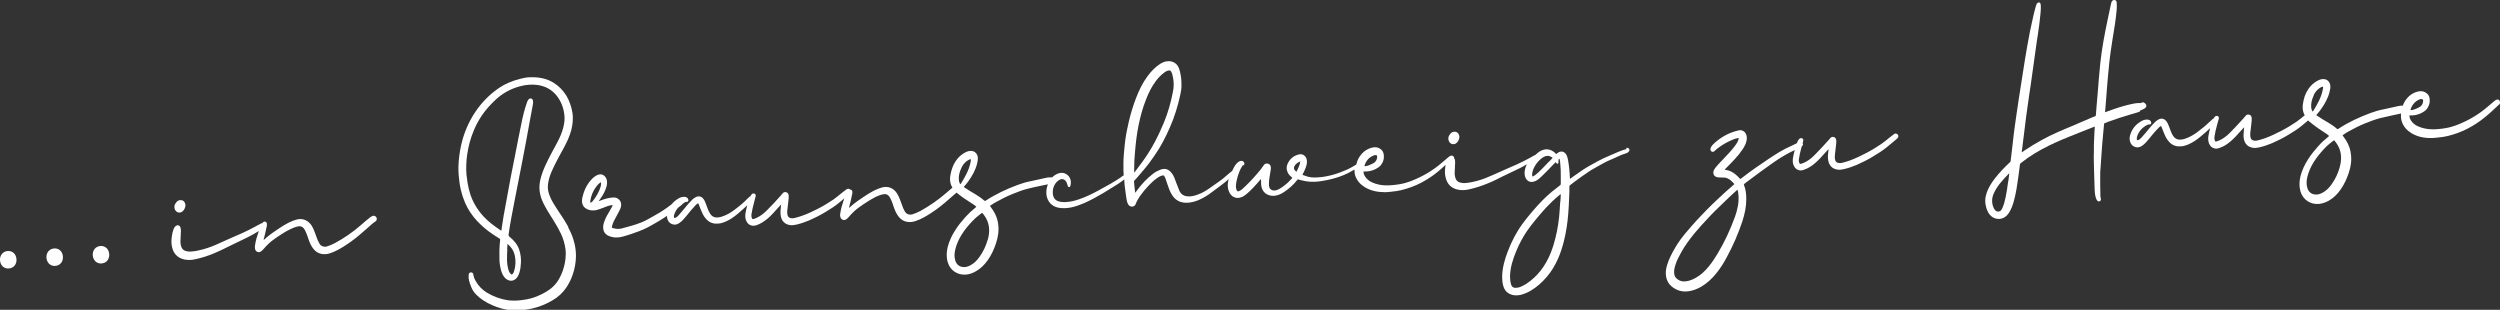<?xml version="1.0" encoding="UTF-8"?>
<svg xmlns="http://www.w3.org/2000/svg" id="Ebene_2" viewBox="0 0 174.4 21.61">
  <rect x="0" y="0" width="174.4" height="21.61" fill="#333333" stroke="none"/>
  <defs>
    <style>.cls-1{fill:#fff;}</style>
  </defs>
  <g id="Ebene_1-2">
    <path class="cls-1" d="M.55,17.51c-.34.02-.57.29-.55.64.02.35.26.6.6.58h0c.35-.02.57-.29.55-.64-.02-.36-.27-.6-.61-.58Z"></path>
    <path class="cls-1" d="M7.02,17.16c-.34.02-.57.29-.55.64.02.35.27.6.6.58h0c.35-.02.57-.29.55-.64-.02-.36-.27-.6-.61-.58Z"></path>
    <path class="cls-1" d="M3.79,17.33c-.34.02-.57.29-.55.64.02.35.27.6.6.58h0c.35-.02.57-.29.55-.64-.02-.36-.27-.6-.61-.58Z"></path>
    <path class="cls-1" d="M12.65,14.8c.18-.08.32-.36.28-.55-.04-.19-.17-.3-.35-.29-.11,0-.21.06-.28.15-.01.02-.03.04-.04.06-.12.14-.12.35-.04.48.09.16.27.22.43.15Z"></path>
    <path class="cls-1" d="M25.96,15.08c-.08.03-.14.08-.2.13-.2.16-.39.32-.58.49-.56.49-1.17.91-1.82,1.26-.19.1-.38.18-.58.24-.16.04-.37-.01-.48-.18-.05-.09-.1-.18-.14-.27-.06-.16-.12-.33-.18-.49-.07-.19-.15-.38-.26-.55-.23-.34-.61-.5-1-.4-.2.05-.4.13-.58.22-.26.13-.49.28-.73.44-.28.19-.56.38-.82.6-.07.06-.13.12-.19.17-.01-.03,0-.05,0-.07.07-.27.14-.53.19-.8.02-.08.04-.15.03-.24,0-.08-.03-.13-.1-.16-.07-.03-.13,0-.19.05-.01.01-.02.03-.03.05-.02,0-.04,0-.05,0-.14.07-.27.14-.41.22-.3.17-.62.32-.94.47-.52.23-1.04.45-1.56.69-.38.18-.76.33-1.16.44-.27.07-.54.14-.87.16-.09.01-.22,0-.35-.04-.15-.04-.26-.14-.31-.29-.05-.14-.07-.29-.06-.43,0-.22.03-.43.03-.65,0-.09,0-.18-.03-.27-.05-.15-.2-.2-.32-.11-.04.02-.07.06-.09.09-.04.06-.07.13-.09.19-.05.14-.08.29-.1.44-.04.26-.05.53.02.79.11.44.38.72.84.83.27.06.54.04.8-.02.45-.1.89-.24,1.31-.42.34-.14.66-.3.98-.46.42-.2.84-.4,1.26-.61.29-.14.58-.3.85-.47,0,0,0,0,0,.01-.11.32-.21.64-.26.98-.01.08-.02.17,0,.25.04.21.26.3.43.17.05-.04.1-.08.14-.13.13-.15.26-.29.4-.42.2-.19.43-.34.66-.5.27-.18.54-.35.83-.49.18-.09.36-.16.56-.2.16-.03.28.02.38.14.04.05.07.11.1.16.11.22.18.45.26.68.08.22.18.43.33.61.24.29.56.39.93.34.18-.03.35-.1.52-.17.4-.18.76-.42,1.12-.67.44-.31.84-.67,1.25-1.03.16-.14.31-.29.49-.4.09-.06.12-.17.08-.26-.05-.12-.18-.17-.31-.12Z"></path>
    <path class="cls-1" d="M39.64,15.82c-.19-.35-.41-.69-.64-1.02-.19-.29-.39-.59-.55-.9-.09-.19-.17-.39-.21-.6-.04-.21-.02-.43.02-.64.06-.33.19-.63.33-.93.23-.49.49-.96.75-1.43.21-.39.39-.78.51-1.21.1-.41.15-.82.08-1.24-.07-.41-.2-.8-.41-1.16-.23-.37-.52-.68-.89-.91-.51-.32-1.07-.41-1.66-.39-.23,0-.46.05-.69.11-.56.14-1.08.36-1.56.7-.61.43-1.13.97-1.55,1.59-.48.71-.81,1.49-1,2.33-.11.51-.18,1.02-.19,1.53,0,.2,0,.4.02.6.02.18.04.35.06.53.05.33.13.66.24.99.17.51.42.97.76,1.39.31.38.67.71,1.07,1.01.23.17.47.32.71.47.04.03.06.05.05.1-.03.24-.04.47-.05.71,0,.19,0,.38,0,.56,0,.25.03.5.09.75.04.19.11.37.22.53.05.07.11.14.19.19.25.17.53.13.72-.11.09-.11.14-.24.18-.37.06-.21.09-.43.1-.66.02-.3-.02-.6-.11-.89-.12-.39-.38-.68-.68-.93-.06-.05-.08-.09-.07-.17.11-.77.26-1.54.41-2.31.1-.51.2-1.02.3-1.53.1-.52.2-1.03.3-1.54.16-.8.3-1.61.45-2.42.08-.41.16-.83.23-1.24.02-.09.03-.19.01-.29-.02-.14-.17-.2-.28-.11-.03.03-.06.06-.08.1-.03.06-.06.13-.08.2-.17.48-.28.97-.38,1.47-.15.68-.27,1.37-.41,2.06-.23,1.13-.45,2.27-.65,3.41-.11.58-.22,1.16-.3,1.75,0,.06,0,.12-.03.19-.04-.01-.07-.04-.1-.06-.4-.27-.78-.55-1.11-.9-.42-.45-.74-.96-.94-1.54-.09-.27-.15-.54-.2-.82-.03-.2-.06-.4-.08-.6-.02-.23-.02-.47-.01-.7,0-.22.03-.45.06-.67.08-.58.23-1.15.46-1.69.15-.37.34-.72.56-1.05.28-.41.61-.77.97-1.11.49-.45,1.05-.76,1.69-.93.41-.11.82-.15,1.24-.09.54.08.98.32,1.32.74.31.39.48.84.54,1.33.04.31,0,.61-.08.92-.09.33-.22.64-.38.95-.29.54-.59,1.08-.85,1.64-.16.35-.3.71-.38,1.09-.07.34-.07.68.02,1.02.07.28.19.54.33.79.19.36.42.69.63,1.04.17.28.34.57.48.87.16.34.26.7.31,1.07.03.21.02.43,0,.65-.04.38-.14.75-.29,1.1-.18.41-.43.77-.8,1.04-.34.25-.72.43-1.11.57-.32.11-.64.16-.98.2-.29.03-.58.03-.87-.01-.51-.08-.99-.26-1.44-.53-.32-.2-.57-.45-.76-.78-.09-.15-.16-.31-.18-.49-.01-.09-.08-.14-.16-.14-.08,0-.15.05-.16.13,0,.1-.02.21,0,.31.03.21.1.41.18.6.08.19.19.36.34.51.16.16.33.3.52.42.39.25.81.43,1.25.55.4.11.81.16,1.23.13.16-.01.32-.03.47-.05.65-.09,1.25-.3,1.82-.63.41-.23.75-.54,1.01-.93.18-.28.33-.57.43-.88.15-.42.22-.85.23-1.29,0-.29-.03-.58-.1-.87-.09-.4-.24-.77-.44-1.13ZM35.38,17.4c0-.12.02-.24.02-.39.13.11.23.22.32.35.1.15.16.32.2.5.07.36.05.72-.06,1.07-.02.07-.05.13-.1.18-.05.05-.08.05-.13,0-.05-.05-.09-.11-.12-.17-.06-.14-.08-.29-.11-.43-.02-.12-.03-.25-.03-.38,0-.24,0-.48.02-.73Z"></path>
    <path class="cls-1" d="M101.52,10.03c.18-.08.32-.36.28-.55-.04-.19-.17-.3-.35-.29-.11,0-.21.06-.28.15-.01.02-.03.04-.04.06-.12.14-.12.34-.04.48.09.16.27.22.43.15Z"></path>
    <path class="cls-1" d="M113.47,10.4c-.12.03-.23.06-.34.1-.33.12-.64.28-.97.41-.43.18-.84.41-1.25.64-.4.22-.77.49-1.14.75-.08.06-.16.12-.25.18-.02-.25-.02-.48-.05-.72-.02-.17-.04-.35-.07-.52-.02-.12-.05-.25-.09-.36-.03-.07-.06-.13-.11-.18-.14-.15-.33-.17-.51-.05-.04.03-.08.06-.13.1-.07-.08-.14-.14-.23-.2-.16-.1-.33-.15-.52-.13-.16.02-.3.08-.43.16-.09.06-.17.14-.25.21-.13.07-.27.14-.4.22-.3.17-.62.32-.94.47-.52.23-1.04.45-1.56.69-.38.17-.76.33-1.16.44-.27.07-.54.14-.87.16-.09.01-.22,0-.35-.04-.15-.04-.26-.14-.31-.29-.05-.14-.07-.28-.06-.43,0-.22.03-.44.03-.65,0-.09,0-.18-.03-.27,0-.02-.03-.03-.04-.04,0-.04,0-.08-.03-.12-.04-.06-.13-.09-.2-.07-.05.02-.1.05-.14.08-.15.13-.3.25-.45.38-.63.55-1.33.97-2.11,1.28-.28.11-.57.2-.87.25-.15.03-.31.04-.46.06-.19.02-.37.03-.56.02-.32-.01-.63-.08-.93-.22-.17-.08-.32-.2-.43-.35-.08-.12-.15-.24-.14-.4.08,0,.14.01.21,0,.28-.01.54-.1.78-.25.09-.06.18-.13.24-.22.16-.21.22-.45.18-.71-.02-.13-.07-.25-.17-.34-.18-.16-.38-.2-.61-.15-.4.09-.7.32-.92.66-.11.16-.17.35-.22.53-.09.05-.18.11-.27.16-.27.16-.56.28-.86.39-.35.13-.71.23-1.07.29-.15.03-.29.04-.44.05-.24.02-.48.02-.72-.04-.13-.04-.26-.08-.39-.13.01-.03.02-.05.03-.07.07-.14.14-.27.19-.42.06-.16.11-.33.09-.51-.02-.17-.09-.31-.26-.4-.12-.06-.24-.05-.36-.01-.32.09-.55.29-.7.58-.13.25-.12.49.02.73.06.11.15.19.25.27.04.03.04.04.01.07-.06.07-.13.14-.2.21-.21.21-.44.39-.7.54-.11.06-.23.1-.35.1-.16,0-.29-.09-.33-.22-.02-.07-.03-.15-.03-.23,0-.16.02-.32.04-.47.03-.18.06-.36.09-.54.01-.08.01-.16-.01-.24-.03-.1-.11-.16-.22-.18-.12-.02-.21.03-.27.13-.14.21-.3.41-.47.6-.17.19-.34.39-.52.57-.17.17-.34.34-.52.5-.07.05-.14.1-.22.13-.06.02-.09.01-.13-.04-.02-.03-.03-.05-.04-.08-.03-.1-.04-.2-.03-.29.01-.2.06-.39.11-.58.08-.26.17-.52.32-.75.02-.03.04-.07.09-.07.03,0,.05-.03.06-.06.04-.12-.06-.25-.19-.25-.09,0-.17.04-.24.09-.09.07-.17.16-.23.26-.07.11-.12.23-.18.35-.07.05-.13.1-.19.15-.25.22-.5.44-.78.63-.14.09-.27.19-.4.28-.33.24-.66.47-1.05.6-.2.07-.4.13-.62.12-.29,0-.53-.12-.65-.4-.01-.03-.02-.05-.03-.08-.11-.28-.22-.55-.32-.83-.05-.13-.12-.25-.21-.35-.2-.23-.41-.32-.74-.21-.19.07-.36.16-.52.28-.42.32-.78.7-1.1,1.13-.05.07-.1.13-.16.21-.02-.15-.03-.29-.05-.43-.02-.12-.02-.25-.03-.37,0-.03,0-.05.03-.06.05-.05.1-.1.14-.15.2-.22.39-.46.58-.68.24-.28.45-.58.66-.88.44-.62.79-1.3,1.09-1.99.33-.74.56-1.51.73-2.29.05-.21.08-.43.08-.65,0-.25-.01-.49-.06-.73-.03-.16-.06-.32-.12-.47-.13-.32-.41-.5-.75-.48-.2,0-.38.08-.55.18-.36.23-.65.54-.9.88-.34.47-.59.98-.79,1.51-.2.52-.36,1.04-.49,1.58-.11.47-.21.94-.27,1.43-.03.3-.07.6-.09.9-.02.22-.03.44-.03.66,0,.15,0,.3,0,.45,0,.12.02.25.02.37-.03.02-.05.03-.08.05-.26.2-.54.36-.82.53-.28.16-.57.32-.85.47-.44.24-.89.46-1.36.62-.29.1-.59.18-.98.2-.11,0-.29,0-.47-.06-.15-.05-.26-.14-.33-.29-.04-.09-.06-.2-.06-.3,0-.17.02-.34.1-.5.09-.18.21-.33.4-.42.17-.09.35,0,.43.13.04.07.07.15.09.23.01.04.02.07.04.11.02.03.05.06.09.05.04,0,.06-.03.07-.06,0-.02.02-.05.02-.07.02-.09.03-.18.02-.28-.03-.18-.1-.33-.24-.44-.22-.17-.46-.18-.71-.07-.14.06-.25.14-.35.24-.15,0-.3,0-.45.04-.35.08-.7.16-1.05.23-.31.06-.62.15-.91.26-.78.29-1.53.64-2.23,1.1-.04.02-.06.02-.09,0-.19-.17-.4-.31-.61-.44-.25-.15-.5-.29-.73-.45-.03-.02-.07-.04-.09-.07,0-.03.03-.04.05-.07.09-.1.18-.21.26-.32.27-.38.5-.78.61-1.23.04-.15.06-.3.05-.45-.03-.26-.22-.42-.42-.44-.16-.02-.31.03-.45.1-.27.14-.49.34-.66.59-.22.32-.33.68-.39,1.06-.03.2-.02.39.04.58.03.09.07.16.11.23-.14.12-.28.24-.42.36-.56.49-1.17.91-1.82,1.27-.19.1-.38.18-.58.24-.16.04-.37-.01-.48-.18-.05-.09-.1-.17-.14-.27-.06-.16-.12-.33-.18-.49-.07-.19-.15-.38-.26-.55-.23-.35-.61-.5-1-.4-.2.05-.39.13-.58.22-.25.13-.49.28-.73.44-.28.19-.56.38-.82.6-.07.06-.13.11-.19.17-.01-.03,0-.05,0-.07.07-.27.14-.54.19-.81.02-.08.04-.15.03-.23,0-.08-.03-.13-.1-.16-.02,0-.03,0-.05,0-.01-.01-.02-.02-.03-.03-.07-.05-.15-.04-.22,0-.11.08-.23.17-.34.26-.19.15-.37.31-.57.45-.34.23-.7.45-1.07.64-.35.18-.7.35-1.07.48-.18.06-.36.13-.55.17-.09.02-.18.04-.28.02-.11-.02-.19-.07-.23-.18-.04-.12-.04-.24-.03-.36.02-.23.06-.46.08-.69.01-.11.03-.23.02-.34-.01-.11-.06-.21-.17-.24-.11-.03-.2,0-.27.1-.04.05-.08.1-.13.15-.28.33-.58.63-.88.94-.18.19-.37.36-.59.49-.12.07-.25.14-.38.18-.1.03-.12.02-.16-.08-.03-.08-.03-.16-.02-.24.04-.28.11-.55.18-.82.04-.14.07-.29.11-.43.04-.13-.06-.23-.18-.2-.04,0-.07.03-.1.06-.04.04-.05.08-.08.13,0,0,0,0-.01,0-.03.01-.05.03-.07.05-.1.1-.21.19-.3.29-.22.22-.47.4-.71.59-.22.17-.45.31-.71.42-.16.07-.32.12-.49.13-.23.02-.41-.08-.53-.27-.03-.05-.06-.11-.09-.17-.07-.16-.13-.33-.19-.49-.05-.14-.11-.29-.21-.4-.13-.15-.32-.18-.5-.09-.08.04-.16.1-.23.16-.17.16-.32.34-.47.52-.17.2-.34.41-.52.61-.06.06-.12.12-.2.15-.07.03-.1.02-.11-.06,0-.05,0-.1.02-.15.06-.19.15-.34.26-.48.09-.07.19-.14.28-.22,0,0,0-.01.01-.02.06-.04.11-.1.18-.14.05-.03.1-.04.16-.04.06,0,.09-.03.1-.09,0-.08-.02-.14-.08-.19s-.13-.07-.21-.07c-.11,0-.21.02-.3.06-.24.12-.43.28-.59.47-.1.08-.21.16-.31.23-.16.11-.31.22-.48.32-.28.17-.56.32-.84.48-.15.08-.3.16-.45.22-.46.18-.93.31-1.4.43-.21.05-.41.03-.61-.03-.07-.02-.07-.02-.06-.09.02-.14.07-.26.13-.39.11-.21.23-.42.34-.64.08-.14.16-.29.17-.46.01-.16-.03-.3-.15-.41-.12-.12-.28-.16-.45-.14-.27.02-.53.09-.79.19-.05.02-.11.05-.18.06.04-.04.06-.08.09-.12.2-.27.37-.57.46-.9.04-.15.05-.3.02-.45-.05-.21-.21-.38-.41-.4-.1,0-.2.02-.29.07-.22.11-.38.29-.53.48-.24.31-.38.67-.47,1.05-.02.11-.04.21-.03.32.02.17.08.32.21.42.17.13.37.19.58.18.17,0,.33-.05.49-.11.18-.06.35-.14.53-.2.1-.03.21-.06.32-.06.01.03,0,.04,0,.05-.07.12-.14.24-.2.36-.12.21-.26.42-.34.65-.07.18-.13.35-.11.55.02.26.15.44.39.54.31.13.63.14.96.05.2-.05.39-.12.59-.18.39-.13.78-.27,1.15-.46.27-.14.52-.29.78-.44.2-.12.39-.24.58-.37,0,.09.01.19.05.28.11.27.4.38.63.31.11-.04.21-.1.3-.18.14-.12.26-.27.38-.41.18-.22.35-.44.54-.64.08-.09.16-.18.27-.24.03.04.05.08.06.12.05.13.1.25.15.38.07.17.15.34.26.49.18.24.4.4.71.43.13.01.26,0,.38-.02.28-.06.53-.19.77-.34.3-.19.56-.43.83-.67.09-.08.18-.17.27-.25-.05.18-.09.36-.12.54-.03.18-.03.36.04.53.09.21.24.34.48.36.08,0,.15-.01.22-.03.31-.1.57-.28.81-.48.25-.21.46-.46.68-.7.08-.09.16-.17.25-.27-.01.08-.02.15-.02.22-.03.2-.03.39,0,.59.07.35.28.56.62.62.16.03.32,0,.47-.03.3-.07.59-.17.88-.29.39-.17.77-.36,1.13-.58.34-.2.67-.41.97-.66.12-.1.24-.2.36-.3,0,.02-.01.04-.02.05-.11.32-.21.65-.26.98-.01.08-.03.17,0,.25.04.21.26.3.43.17.05-.04.1-.08.14-.13.13-.15.26-.29.4-.42.2-.19.43-.34.66-.5.27-.18.54-.35.83-.5.18-.08.36-.16.56-.19.16-.03.28.02.38.14.04.05.07.11.1.16.11.22.18.45.26.68.08.22.18.43.33.61.24.29.56.39.93.34.18-.03.35-.1.52-.17.4-.18.76-.42,1.12-.67.44-.31.84-.67,1.25-1.03.07-.06.14-.11.2-.17,0,0,0,0,0,0,.18.15.37.29.56.42.21.14.42.28.64.42.06.04.13.09.18.15-.03.03-.05.05-.08.07-.24.19-.46.4-.67.63-.25.28-.49.57-.69.88-.25.38-.45.79-.56,1.23-.08.35-.1.7,0,1.04.17.6.7.92,1.27.88.25-.02.49-.11.71-.24.33-.19.59-.45.81-.76.26-.36.44-.76.58-1.18.15-.45.22-.9.15-1.37-.03-.23-.1-.45-.2-.66-.09-.19-.21-.37-.34-.54-.04-.05-.04-.05.02-.08.12-.08.24-.16.37-.23.36-.2.73-.39,1.12-.55.36-.14.71-.29,1.09-.38.29-.07.58-.14.88-.2.18-.04.35-.07.53-.11-.08.23-.13.47-.1.72.06.48.37.82.83.91.31.06.61.04.91-.02.32-.07.62-.18.92-.31.44-.2.87-.43,1.29-.68.35-.21.7-.43,1.05-.65.15-.1.29-.2.43-.31.01.15.01.3.03.45.02.2.05.4.08.6.02.15.04.3.07.44.02.11.06.21.13.3.15.17.42.13.49-.08.07-.2.18-.37.29-.54.19-.27.4-.52.63-.76.17-.18.35-.35.55-.49.12-.09.26-.17.41-.2.04-.01.07,0,.1.03.05.07.09.15.11.23.07.23.16.46.24.69.04.12.1.24.17.36.11.19.25.35.45.46.26.14.54.16.83.12.38-.05.71-.2,1.04-.39.19-.11.37-.23.54-.37.37-.28.75-.54,1.09-.84.01-.01.03-.03.04-.04-.02.07-.04.13-.05.2-.04.24-.03.47.07.69.14.33.46.53.86.38.12-.04.22-.11.32-.19.19-.15.35-.31.51-.48.17-.18.33-.36.49-.55.01-.02.02-.04.05-.04.01.02,0,.04,0,.06,0,.17,0,.34.04.51.12.46.53.62.89.59.24-.02.46-.12.66-.25.36-.24.68-.52.94-.86.02-.03.04-.04.08-.03.07.03.14.04.21.06.4.11.81.13,1.23.08.22-.03.45-.07.67-.12.47-.1.92-.25,1.35-.46.15-.08.3-.17.45-.25,0,.14,0,.28.05.42.12.36.36.62.67.81.43.26.91.35,1.41.35.16,0,.33-.02.49-.04.21-.02.42-.05.63-.1.49-.12.97-.29,1.42-.53.42-.22.81-.48,1.17-.78.18-.15.35-.31.52-.46,0,.04-.02.07-.02.11-.04.26-.05.53.02.79.11.44.38.73.84.83.27.06.54.04.8-.02.45-.1.88-.24,1.31-.42.34-.13.66-.3.98-.46.42-.2.84-.4,1.25-.6.17-.08.33-.18.49-.27-.04.08-.08.15-.1.23-.06.19-.09.39-.04.6.05.18.15.33.34.39.14.04.27,0,.4-.05.16-.08.29-.19.41-.31.28-.26.55-.55.82-.83.06-.06.12-.12.18-.18.01.02.02.04.03.05.03.05.05.07.1.06.04,0,.06-.03.06-.09,0-.05,0-.09,0-.14,0-.06.02-.09.07-.11,0,0,0,.01.01.02.03.13.04.25.05.38.02.27.04.53.03.8,0,.19,0,.37,0,.56,0,.03-.01.05-.04.08-.08.06-.16.12-.24.19-.47.35-.9.75-1.3,1.19-.21.23-.41.46-.6.69-.17.21-.34.42-.5.64-.43.59-.76,1.24-1.02,1.92-.22.57-.38,1.15-.39,1.77,0,.21.02.42.08.63.08.29.26.5.55.6.22.08.45.07.67.02.24-.06.47-.16.68-.28.44-.26.81-.59,1.14-.98.32-.37.56-.78.76-1.22.18-.39.31-.81.42-1.23.16-.63.26-1.28.31-1.93.02-.2.02-.4.04-.6.02-.31.03-.61.04-.92,0-.13,0-.27,0-.4,0-.04.02-.06.05-.09.11-.09.23-.18.34-.26.35-.25.69-.51,1.05-.74.28-.17.57-.33.86-.49.18-.1.37-.2.57-.28.17-.07.33-.14.49-.22.19-.09.38-.17.59-.23.05-.02.1-.04.14-.07.09-.07.12-.14.09-.22-.03-.08-.12-.11-.22-.09ZM95.6,10.97c.07-.05.15-.1.24-.13.03-.01.06-.02.1-.02.1,0,.13.02.13.11,0,.13-.04.25-.13.35-.06.07-.14.11-.22.15-.14.07-.28.13-.44.16-.03,0-.06.01-.1,0,.07-.27.21-.48.42-.63ZM41.27,14.09s-.02.03-.03.04c-.03.02-.05.02-.06-.02-.01-.03-.01-.07,0-.11.06-.35.18-.67.4-.96.08-.11.16-.21.27-.28.02-.02.04-.04.07-.04.02.07,0,.14,0,.21-.06.27-.18.51-.32.74-.09.15-.19.29-.3.42ZM67.07,11.7c.08-.17.19-.31.33-.43.07-.06.14-.1.22-.14.03-.01.06-.03.1-.02.02.04.01.08,0,.13-.05.3-.15.59-.29.87-.12.24-.25.47-.39.69-.01.02-.02.03-.04.05-.07-.08-.1-.18-.11-.28-.03-.3.05-.59.18-.86ZM68.89,16.76c-.12.42-.31.81-.56,1.16-.17.24-.37.45-.64.59-.15.08-.3.13-.47.12-.29-.01-.5-.18-.58-.46-.08-.26-.06-.51,0-.77.09-.37.25-.72.45-1.04.22-.35.48-.66.77-.96.18-.19.39-.36.6-.52q.06-.04.1.01c.16.2.3.42.37.67.04.14.07.28.07.41.02.27-.03.53-.1.78ZM79.12,12.03c0-.1,0-.2,0-.29,0-.39.02-.77.06-1.16.05-.61.12-1.21.24-1.81.13-.63.29-1.24.53-1.84.17-.44.38-.87.67-1.26.18-.25.39-.46.64-.64.07-.05.15-.09.24-.11.1-.02.16,0,.21.09.05.1.08.2.1.31.09.38.09.76,0,1.15-.14.7-.33,1.38-.6,2.04-.4.97-.87,1.89-1.49,2.74-.19.26-.39.52-.58.78,0,0-.01,0-.02,0ZM90.45,11.99c-.09-.06-.15-.13-.18-.23,0-.04,0-.07,0-.1.08-.2.23-.32.44-.4-.04.28-.16.5-.27.73ZM108.01,11.32c-.15.17-.32.33-.47.49-.14.14-.28.28-.44.4-.04.03-.09.06-.14.09-.05.02-.07.01-.07-.04-.01-.06-.01-.12,0-.19.04-.24.15-.45.29-.65.12-.16.26-.31.43-.42.03-.02.06-.04.08-.05.21-.12.42-.1.62.06-.09.11-.19.21-.29.31ZM108.84,14.09c-.01.21-.03.41-.04.61-.04.65-.14,1.3-.3,1.93-.08.33-.18.65-.3.96-.19.48-.43.92-.75,1.32-.28.35-.61.65-.99.9-.13.08-.27.15-.41.21-.11.04-.22.06-.33.06-.15,0-.26-.07-.3-.22-.06-.18-.08-.37-.08-.57.01-.63.2-1.21.44-1.79.2-.48.45-.95.74-1.38.16-.24.35-.47.53-.7.25-.31.51-.61.78-.91.31-.33.64-.65.99-.93.02-.01.03-.03.06-.03,0,.18-.02.35-.03.53Z"></path>
    <path class="cls-1" d="M132.15,9.34c-.11.08-.23.17-.34.26-.19.15-.37.31-.58.45-.34.23-.7.45-1.07.64-.35.18-.7.35-1.07.49-.18.06-.36.13-.55.17-.09.02-.18.04-.28.02-.11-.02-.19-.07-.23-.18-.04-.12-.04-.24-.03-.36.02-.23.06-.46.08-.69.01-.11.03-.23.02-.34-.01-.11-.06-.21-.17-.24-.11-.03-.2,0-.27.1-.04.05-.08.1-.13.15-.28.32-.58.63-.88.94-.18.19-.37.36-.59.49-.12.07-.25.14-.39.18-.1.03-.12.02-.16-.08-.03-.08-.03-.16-.02-.24.04-.28.11-.55.18-.82,0-.02.01-.04.02-.07.07-.04.1-.12.08-.19,0-.01-.01-.02-.02-.03.01-.05.03-.1.04-.15.04-.13-.06-.23-.18-.2-.04,0-.07.03-.1.06-.06.06-.1.13-.13.21-.01.03-.02.05-.03.08-.12.06-.25.12-.37.18-.27.12-.54.25-.79.4-.26.15-.51.32-.76.48-.68.45-1.34.91-1.98,1.41-.03.03-.05.03-.08,0-.1-.11-.2-.22-.32-.31-.2-.16-.42-.27-.68-.3-.02,0-.03,0-.05-.02,0-.01.02-.02.02-.03.22-.22.45-.45.66-.68.21-.22.4-.46.57-.71.12-.19.23-.38.27-.6.03-.16.03-.33-.05-.48-.07-.13-.17-.21-.32-.24-.1-.02-.18,0-.28.03-.6.15-1.12.44-1.58.85-.1.09-.19.18-.25.3-.03.05-.05.09-.04.15,0,.07.03.13.1.16.07.03.13.01.18-.04.06-.06.12-.11.18-.16.32-.25.66-.45,1.03-.61.15-.07.31-.12.47-.15.01.04,0,.07,0,.1-.04.15-.12.27-.21.4-.24.33-.51.62-.79.91-.18.19-.36.37-.53.57-.06.07-.12.15-.17.23-.14.25-.03.5.25.54.05,0,.1,0,.15.01.12,0,.24,0,.35.01.28.05.48.24.66.45-.02.02-.03.03-.04.04-.39.33-.76.67-1.13,1.02-.51.47-.98.96-1.45,1.46-.26.28-.51.58-.76.87-.28.33-.53.67-.75,1.05-.23.39-.44.79-.57,1.23-.08.27-.11.53-.06.81.05.26.17.48.37.65.34.29.74.41,1.18.35.32-.04.62-.16.9-.32.42-.25.77-.58,1.07-.96.27-.34.51-.71.71-1.1.44-.81.8-1.64,1.09-2.51.16-.5.27-1,.27-1.53,0-.34-.03-.67-.16-.99-.02-.03-.01-.06.02-.08.09-.07.17-.14.26-.2.6-.46,1.22-.9,1.84-1.34.45-.31.92-.59,1.42-.82-.05.18-.09.35-.12.53-.03.18-.03.36.04.53.09.21.24.34.48.36.08,0,.15-.01.22-.04.31-.1.57-.27.81-.48.25-.21.46-.46.68-.7.08-.09.16-.17.25-.27-.01.08-.02.15-.02.22-.03.2-.04.39,0,.59.07.35.28.56.62.62.16.03.32,0,.47-.03.3-.07.59-.17.88-.29.39-.17.77-.36,1.13-.58.34-.2.67-.41.97-.65.22-.18.43-.36.65-.54.04-.04.09-.07.12-.11.03-.03.05-.07.05-.11,0-.07-.02-.13-.09-.17-.07-.05-.15-.04-.22,0ZM121.01,15.18c-.32.88-.72,1.73-1.2,2.53-.18.3-.38.6-.6.87-.27.33-.57.62-.95.82-.2.11-.4.19-.62.22-.23.04-.43,0-.62-.14-.15-.1-.22-.25-.23-.42-.02-.2.03-.4.09-.59.1-.32.26-.61.42-.9.25-.45.56-.86.88-1.26.32-.39.66-.76,1-1.12.31-.34.65-.66.98-.98.32-.31.64-.62.98-.92.02-.02.04-.04.07-.05.04.1.05.21.06.32.06.56-.07,1.09-.25,1.6Z"></path>
    <path class="cls-1" d="M149.28,7.72c.11-.04.22-.09.32-.15.11-.06.15-.15.12-.24-.02-.08-.08-.13-.15-.17-.05-.03-.11-.03-.16,0-.04.03-.08.03-.12.03-.03,0-.07,0-.1,0-.2,0-.4.05-.59.09-.53.12-1.04.29-1.55.48-.06.02-.13.05-.2.07,0-.05,0-.1.01-.14.03-.28.05-.56.07-.85.02-.27.04-.53.06-.8.05-.58.1-1.16.16-1.73.06-.51.13-1.01.21-1.51.06-.37.12-.74.18-1.12.05-.34.09-.67.12-1.02.01-.16.01-.32,0-.48,0-.07-.03-.12-.09-.16-.09-.05-.18-.02-.24.07-.05.07-.06.16-.08.24-.08.35-.15.69-.22,1.04-.21.99-.4,1.99-.51,3-.04.39-.08.79-.11,1.18-.02.25-.04.51-.06.77-.03.39-.06.77-.1,1.16-.01.18-.03.35-.04.53,0,.06-.02.09-.08.11-.1.03-.2.08-.3.12-.45.19-.9.39-1.35.58-.68.28-1.36.57-2,.92-.42.23-.84.48-1.24.75-.07.05-.13.09-.2.14-.01-.03,0-.05,0-.06.04-.32.08-.63.12-.95.07-.51.12-1.02.19-1.53.07-.5.14-.99.21-1.49.07-.46.14-.91.2-1.37.08-.55.16-1.1.23-1.65.05-.39.11-.77.17-1.16.07-.48.14-.95.18-1.43.02-.21.04-.42.02-.64,0-.04,0-.07-.02-.1-.03-.08-.11-.1-.18-.06-.03.02-.05.04-.07.07-.03.04-.04.09-.06.14-.08.26-.14.52-.2.78-.16.69-.3,1.39-.42,2.09-.1.59-.2,1.18-.29,1.78-.1.64-.2,1.28-.3,1.92-.06.36-.11.72-.16,1.08-.04.31-.09.62-.13.92-.05.36-.09.73-.13,1.1-.05.39-.09.78-.14,1.17,0,.04-.02.06-.05.08-.38.35-.73.72-1.05,1.13-.24.31-.44.63-.57,1-.06.18-.1.36-.1.55,0,.18.03.35.08.52.07.22.17.42.35.57.24.2.62.26.93.06.13-.09.23-.2.31-.33.15-.24.24-.5.32-.77.16-.57.24-1.14.32-1.72.04-.28.08-.57.11-.85,0-.05.03-.08.07-.11.6-.48,1.26-.87,1.95-1.21.55-.27,1.12-.51,1.7-.74.4-.16.79-.31,1.19-.47.1-.04.2-.08.3-.12.01.02.02.03.01.04,0,.1-.01.19-.02.29-.02.3-.03.61-.04.92,0,.11,0,.22,0,.34,0,.18-.01.37-.01.56,0,.18,0,.36.01.53.01.35.02.69.03,1.04,0,.21.01.41.02.62.01.16.01.33.05.49.02.11.05.21.11.3.05.08.12.11.19.08.08-.03.11-.11.08-.2,0-.03-.02-.07-.02-.1-.02-.09,0-.18-.01-.28-.01-.18-.01-.35-.01-.53,0-.25,0-.5,0-.74,0-.14,0-.28.02-.42.02-.29.04-.59.06-.88.02-.28.04-.56.06-.83.02-.29.05-.59.08-.88.02-.18.03-.35.05-.53,0-.04.02-.05.05-.06.08-.03.17-.06.25-.1.5-.18,1.01-.35,1.53-.5.23-.07.45-.12.67-.21ZM140.09,12.65c-.05.38-.1.75-.18,1.12-.05.24-.11.48-.21.71-.02.05-.04.09-.07.14-.11.17-.31.19-.45.04-.04-.04-.07-.1-.1-.15-.14-.32-.15-.65-.01-.98.12-.28.28-.53.47-.76.19-.23.38-.44.59-.65,0,0,.01,0,.04-.03-.02.2-.05.38-.07.56Z"></path>
    <path class="cls-1" d="M174.37,7.02c-.04-.07-.13-.09-.2-.07-.05.02-.1.05-.14.08-.15.13-.3.25-.45.38-.63.55-1.33.97-2.11,1.28-.28.11-.57.2-.87.25-.15.03-.31.04-.46.06-.19.02-.37.03-.56.02-.32-.02-.63-.08-.93-.22-.17-.08-.32-.2-.43-.35-.08-.12-.14-.24-.14-.4.08,0,.14.01.21,0,.28-.01.54-.1.78-.25.09-.06.18-.13.24-.22.15-.21.22-.45.18-.71-.02-.13-.07-.25-.18-.34-.18-.16-.38-.2-.61-.15-.4.09-.7.32-.92.66-.07.11-.12.22-.16.33-.1,0-.21,0-.31.03-.35.08-.7.16-1.05.23-.31.06-.62.15-.91.26-.78.29-1.54.64-2.23,1.1-.04.02-.06.02-.09,0-.19-.17-.4-.31-.62-.44-.25-.15-.5-.29-.73-.45-.03-.02-.07-.04-.09-.07,0-.03.03-.04.05-.07.09-.1.18-.21.26-.32.27-.38.5-.78.61-1.23.04-.15.07-.3.05-.45-.03-.26-.22-.42-.42-.44-.16-.02-.31.03-.45.1-.27.14-.49.34-.66.59-.22.32-.33.68-.38,1.06-.03.2-.02.39.04.58.02.07.06.13.09.19-.19.15-.37.31-.57.45-.34.23-.7.45-1.07.64-.35.18-.7.35-1.07.49-.18.06-.36.13-.55.17-.09.02-.18.04-.28.02-.11-.02-.19-.07-.23-.18-.04-.12-.04-.24-.03-.36.02-.23.06-.46.08-.69.01-.11.03-.23.02-.34-.01-.11-.06-.21-.17-.24-.11-.03-.2,0-.27.1-.04.05-.08.1-.13.15-.28.32-.58.63-.88.94-.18.19-.37.36-.59.49-.12.07-.25.14-.39.18-.1.03-.12.02-.15-.08-.03-.08-.03-.16-.02-.24.04-.28.11-.55.18-.82.04-.14.08-.28.12-.43.04-.13-.06-.23-.18-.2-.04,0-.07.03-.1.06-.03.04-.05.08-.08.12,0,0,0,0-.01,0-.03.01-.05.03-.07.05-.1.1-.21.19-.31.28-.22.22-.47.4-.71.59-.22.17-.45.31-.71.42-.16.07-.32.12-.49.13-.23.02-.41-.08-.53-.27-.03-.05-.06-.11-.09-.16-.07-.16-.13-.33-.19-.49-.05-.14-.11-.28-.22-.4-.13-.15-.32-.18-.5-.09-.08.04-.16.1-.23.16-.17.16-.32.34-.47.52-.17.2-.33.41-.52.61-.06.06-.12.12-.2.15-.07.03-.1.01-.11-.06,0-.05,0-.1.01-.15.12-.39.37-.67.73-.85.05-.02.11-.04.17-.03.06,0,.09-.03.1-.09,0-.08-.02-.14-.08-.18-.06-.05-.13-.07-.21-.07-.11,0-.21.02-.3.06-.44.22-.74.55-.88,1.02-.05.18-.06.35.02.53.11.27.4.38.63.31.12-.04.21-.1.3-.18.14-.12.26-.27.38-.41.18-.22.35-.44.55-.64.08-.09.16-.18.27-.24.03.04.05.08.06.12.05.13.1.25.15.38.07.17.15.34.26.49.18.24.4.4.71.43.13.01.26,0,.38-.02.28-.06.53-.19.77-.34.3-.19.56-.43.83-.66.09-.08.18-.17.27-.25-.05.18-.09.36-.12.54-.03.18-.02.36.04.53.09.21.24.34.48.36.08,0,.15-.01.23-.04.31-.1.57-.27.81-.48.25-.21.46-.46.68-.7.08-.09.16-.17.25-.27,0,.08-.02.15-.02.22-.02.2-.03.39,0,.59.07.35.28.56.62.62.16.03.32,0,.47-.03.3-.07.59-.17.88-.29.39-.17.77-.36,1.13-.58.34-.2.67-.41.97-.66.14-.11.28-.23.42-.35.03.03.05.06.09.09.18.15.37.29.56.43.21.14.42.28.63.42.06.04.13.09.18.15-.03.03-.05.05-.08.07-.24.19-.47.4-.67.63-.25.28-.49.57-.69.88-.25.38-.45.79-.56,1.23-.08.35-.1.7,0,1.05.17.59.7.92,1.27.88.25-.02.49-.11.71-.23.33-.19.59-.45.81-.76.26-.36.44-.76.58-1.18.15-.45.22-.9.14-1.37-.03-.23-.1-.45-.2-.66-.09-.19-.21-.37-.34-.54-.04-.05-.04-.05.02-.09.12-.08.24-.16.37-.23.36-.2.73-.39,1.12-.55.36-.14.72-.29,1.09-.38.29-.07.59-.14.88-.2.19-.04.38-.08.57-.12-.02.19-.01.38.05.56.12.36.36.62.67.81.43.26.91.35,1.41.34.16,0,.33-.02.49-.04.21-.02.42-.05.63-.1.49-.12.97-.29,1.42-.53.42-.22.81-.48,1.18-.78.3-.24.58-.51.86-.77.05-.05.11-.09.16-.15.05-.06.05-.15,0-.21ZM168.56,7.06c.07-.05.15-.1.24-.13.03-.01.06-.02.1-.02.1,0,.13.02.14.11,0,.13-.04.25-.13.35-.06.07-.14.11-.22.15-.14.07-.28.13-.44.16-.03,0-.06,0-.1,0,.07-.27.21-.47.42-.63ZM161.4,6.64c.08-.17.19-.31.33-.43.07-.06.14-.11.22-.14.03-.01.06-.03.1-.02.02.04.01.09,0,.13-.05.3-.15.59-.29.87-.12.24-.25.47-.39.69,0,.01-.02.03-.03.04,0,0,0,0-.01,0-.06-.08-.09-.17-.1-.27-.03-.3.05-.59.18-.86ZM163.21,11.7c-.12.42-.31.81-.56,1.16-.17.24-.37.45-.64.59-.15.08-.3.13-.47.12-.29-.01-.5-.18-.58-.46-.08-.26-.06-.51,0-.77.09-.37.25-.72.45-1.04.22-.35.48-.66.76-.96.18-.19.39-.36.6-.52.06-.04.06-.04.1.01.16.2.3.42.37.67.04.14.07.28.07.41.02.27-.03.53-.1.78Z"></path>
  </g>
</svg>
